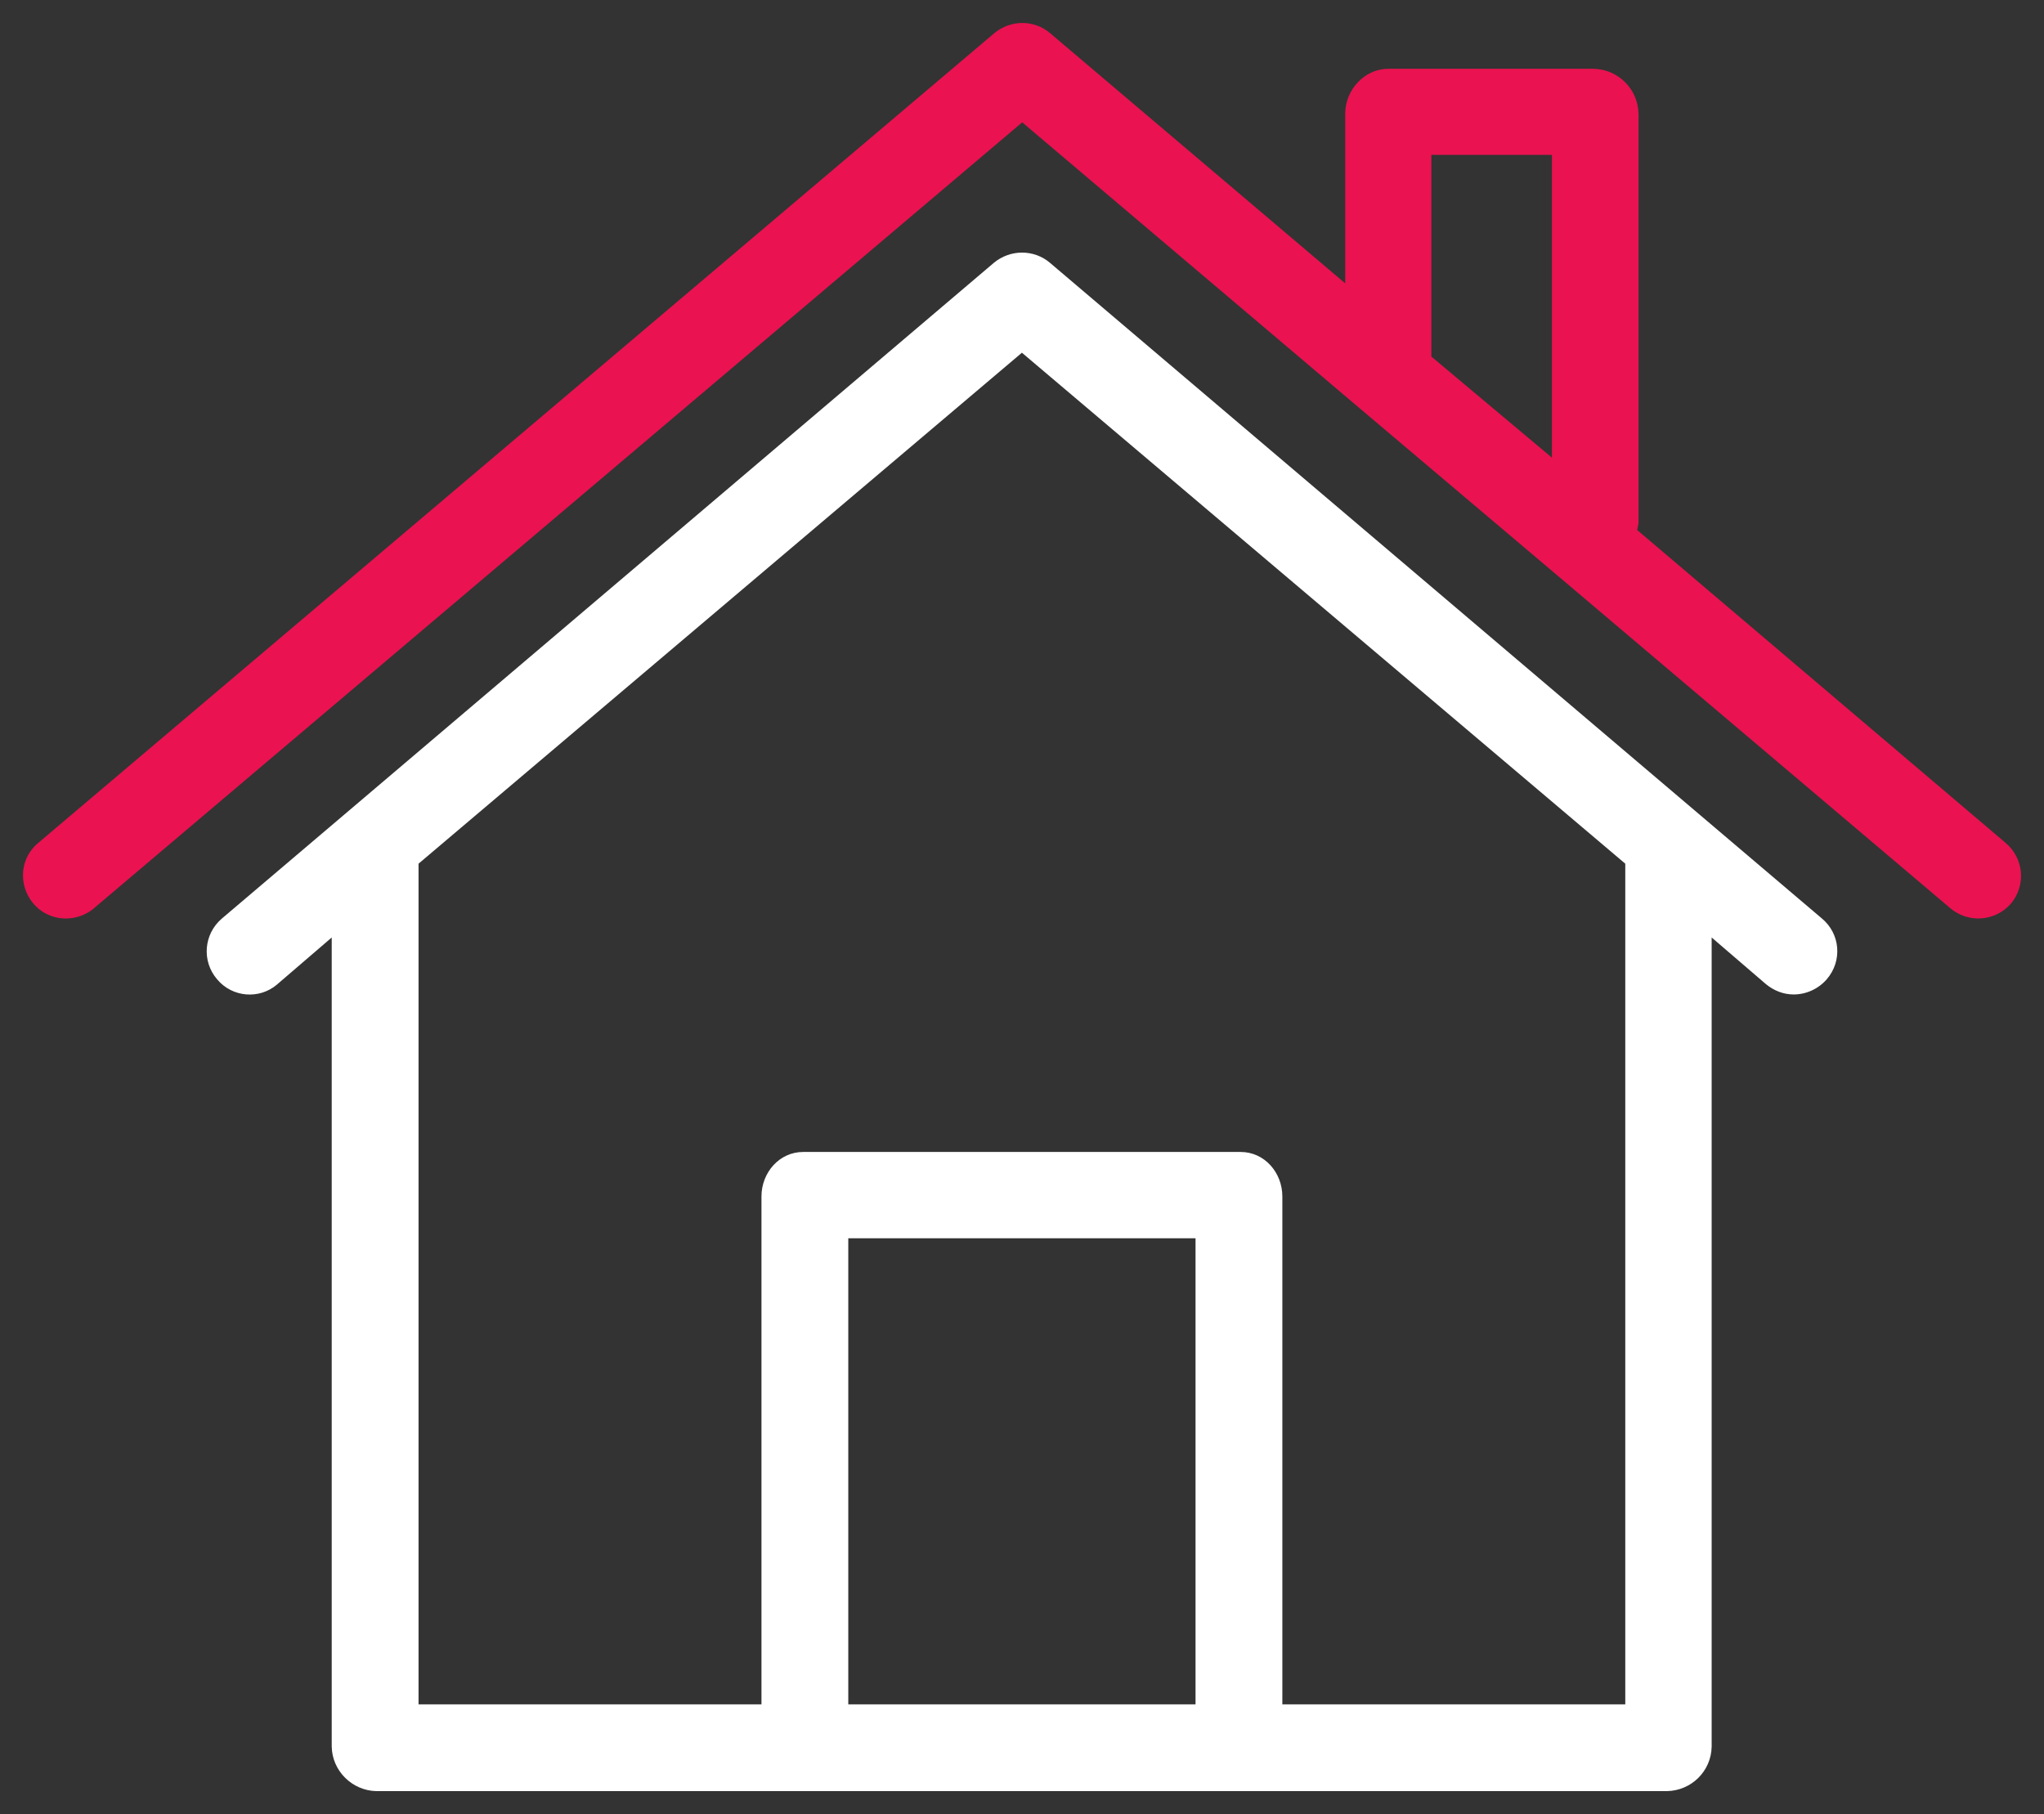 <svg width="89" height="79" xmlns="http://www.w3.org/2000/svg" xmlns:xlink="http://www.w3.org/1999/xlink" overflow="hidden"><rect width="100%" height="100%" fill="#333333" stroke="none"/><defs><clipPath id="clip0"><rect x="743" y="157" width="89" height="79"/></clipPath></defs><g clip-path="url(#clip0)" transform="translate(-743 -157)"><path d="M830.339 193.715 814.287 180.082C814.306 179.989 814.325 179.895 814.344 179.783L814.344 161.954C814.325 160.891 813.481 160.033 812.412 159.996L803.448 159.996C802.417 159.996 801.573 160.909 801.573 161.954L801.573 169.339 788.728 158.448C788.034 157.851 787.002 157.851 786.29 158.448L744.678 193.696C743.871 194.349 743.778 195.524 744.434 196.326 745.09 197.128 746.272 197.221 747.078 196.568 747.097 196.55 747.097 196.55 747.116 196.531L787.509 162.327 801.967 174.58 810.612 181.891 827.92 196.55C828.708 197.221 829.889 197.128 830.564 196.345 831.221 195.561 831.127 194.386 830.339 193.715ZM810.574 176.93 805.324 172.528 805.324 163.744 810.574 163.744 810.574 176.93Z" fill="#EA1250" fill-rule="evenodd"/><path d="M822.33 196.999 817.019 192.488 788.725 168.451C788.025 167.85 786.986 167.85 786.268 168.451L757.974 192.488 752.663 196.999C751.869 197.675 751.774 198.859 752.455 199.649 753.116 200.438 754.288 200.532 755.063 199.874L755.082 199.856 757.444 197.826 757.444 233.064C757.463 234.117 758.333 234.981 759.391 235L815.582 235C816.641 234.981 817.51 234.135 817.529 233.064L817.529 197.826 819.891 199.856C820.232 200.137 820.648 200.307 821.101 200.307 821.649 200.307 822.178 200.062 822.538 199.649 823.237 198.841 823.124 197.657 822.33 196.999ZM795.056 231.222 779.936 231.222 779.936 210.925 795.056 210.925 795.056 231.222ZM798.836 231.222 798.836 209.102C798.836 208.068 798.062 207.166 797.022 207.166L777.97 207.166C776.931 207.166 776.156 208.068 776.156 209.102L776.156 231.222 761.224 231.222 761.224 194.612 787.496 172.36 813.768 194.612 813.768 231.222 798.836 231.222Z" fill="#FFFFFF" fill-rule="evenodd"/></g></svg>